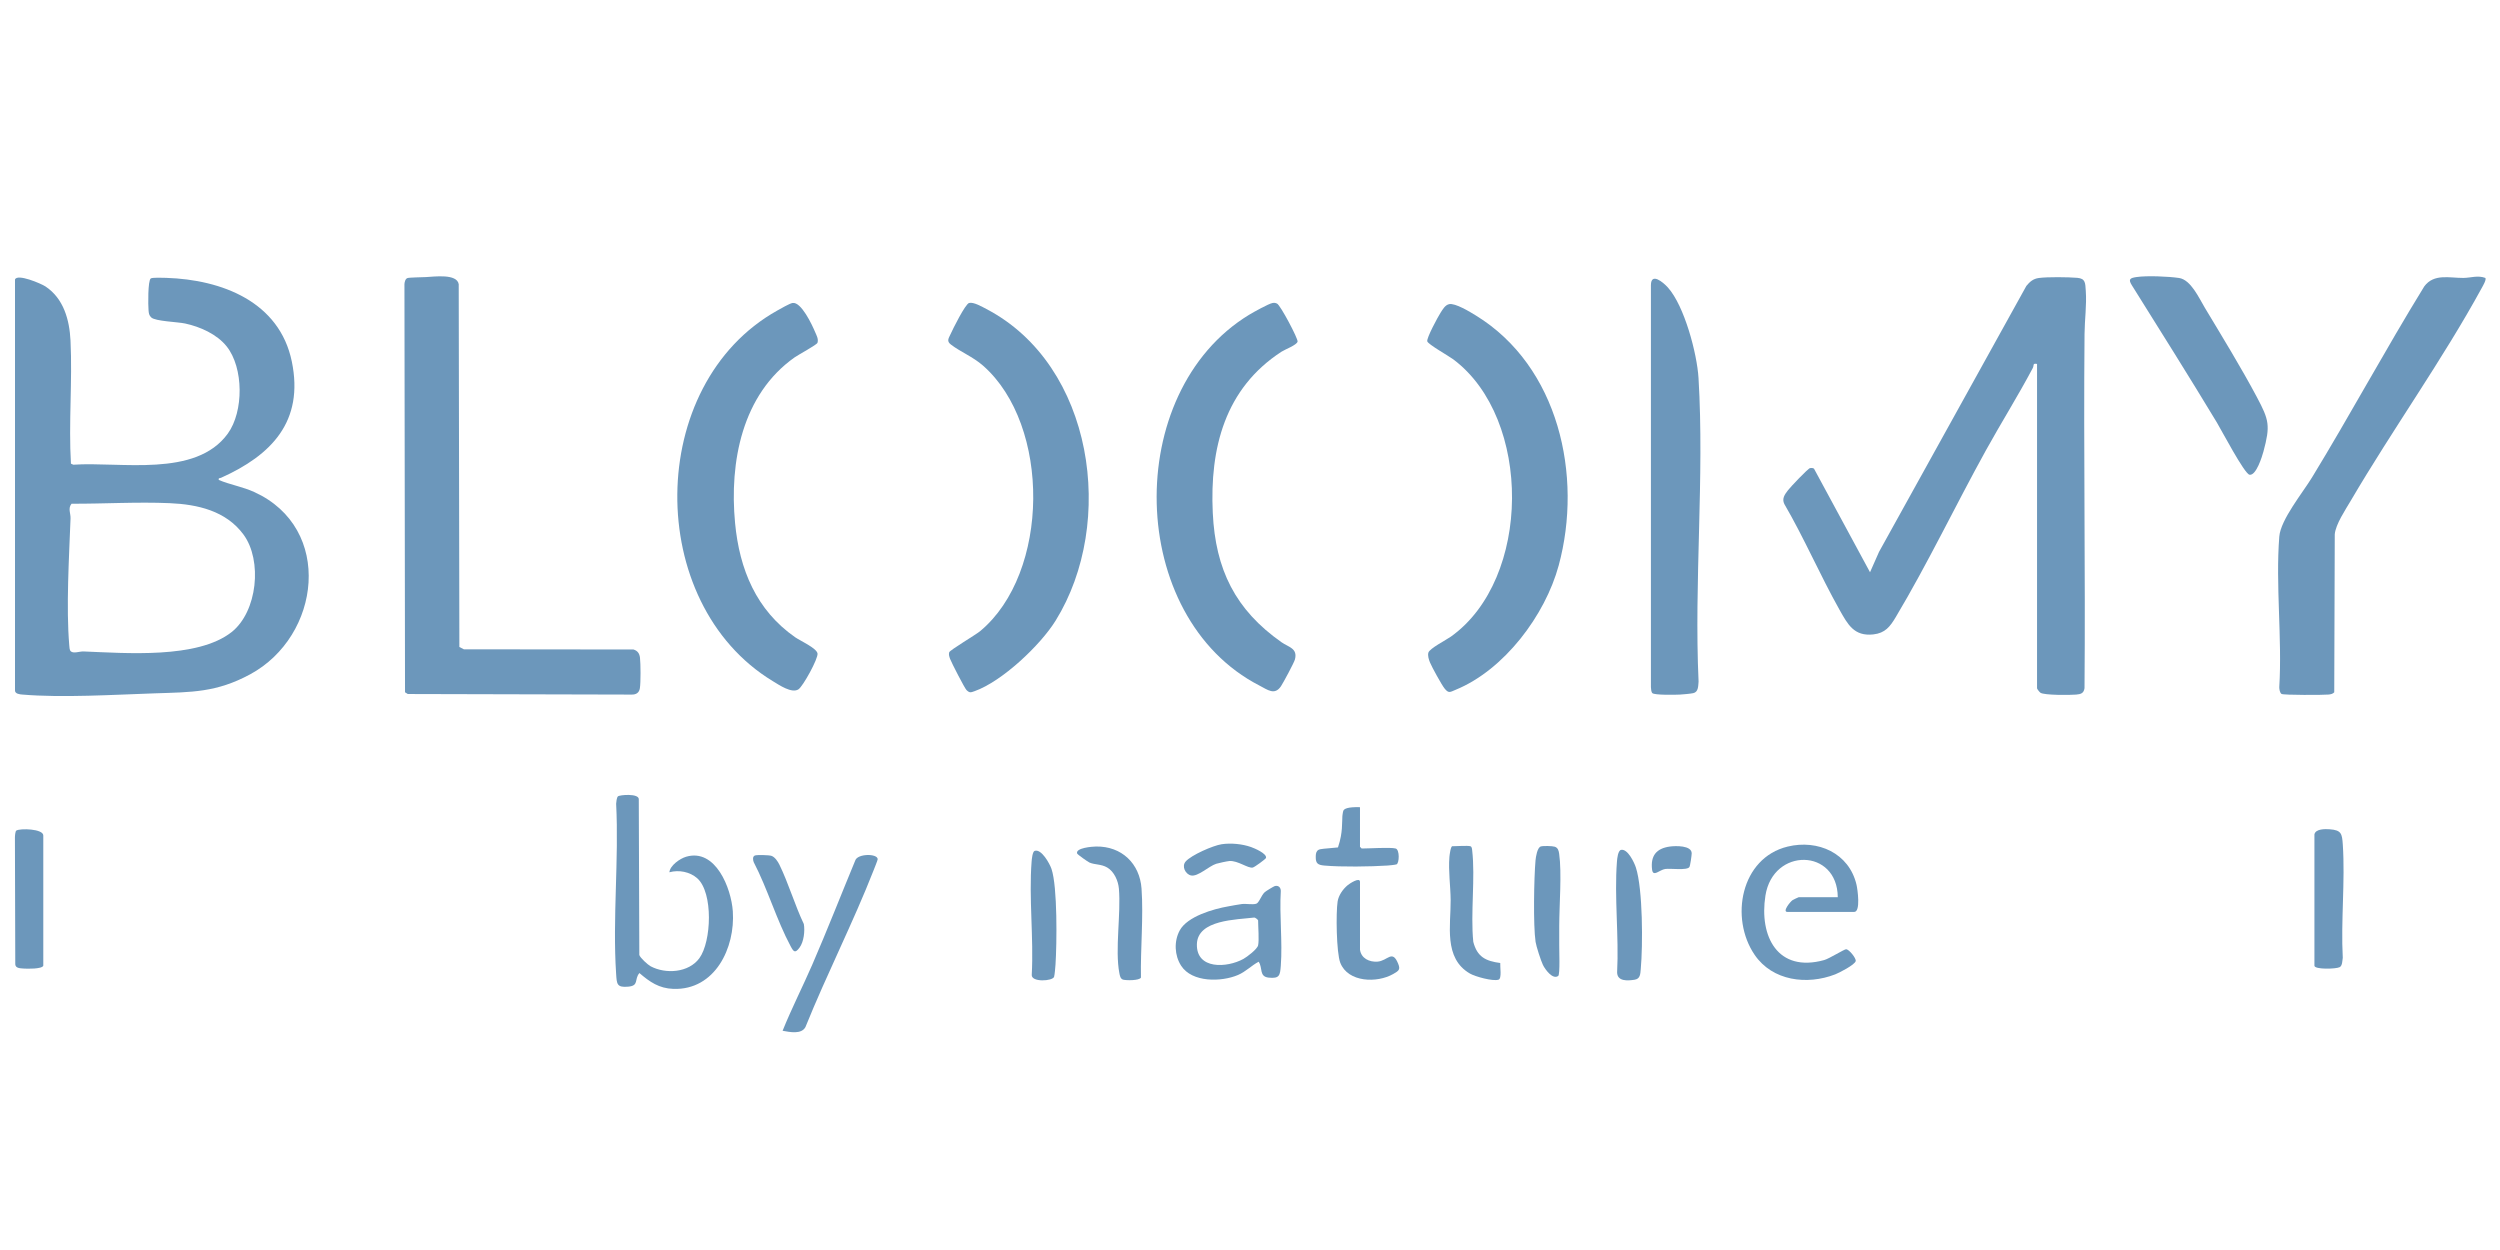<?xml version="1.0" encoding="UTF-8"?>
<svg id="katman_1" xmlns="http://www.w3.org/2000/svg" version="1.1" viewBox="0 0 4000 2000">
  <!-- Generator: Adobe Illustrator 29.1.0, SVG Export Plug-In . SVG Version: 2.1.0 Build 142)  -->
  <defs>
    <style>
      .st0 {
        fill: #6c97bb;
      }
    </style>
  </defs>
  <path class="st0" d="M2039.69,1417.69c5.75-1.47,9.51,2.16,9.6,7.78-2.38,38.99,2.9,81.09,0,119.7-1.17,15.56-2.07,20.79-19.24,19.06-15.95-1.64-9.29-15.48-16.21-25.46-11.63,6.18-20.53,15.86-33.07,21.22-26.5,11.33-73.53,12.23-90.99-14.87-10.59-16.43-11.67-39.08-2.16-56.54,12.15-22.3,53.69-34.24,77.55-38.39,6.27-1.08,16.12-3.07,21.66-3.72,6.96-.86,17.12,1.34,23.08-.47,4.67-1.38,8.13-13.7,13.88-18.72,1.95-1.69,14.14-9.12,15.91-9.6M2012.98,1512.49c1.82-8.39,0-29.7,0-39.86,0-.86-4.45-4.76-6.4-4.54-27.88,3.5-90.47,3.2-91.55,42.54-1.08,40.94,48.15,38.17,74.44,23.65,5.84-3.24,22.18-15.6,23.52-21.79"/>
  <path class="st0" d="M2176.01,1519.74c2.03,13.7,14.91,19.75,27.79,18.89,16.56-1.08,23.77-20.19,33.28,3.33,3.85,9.51.95,11.33-7.91,16.43-25.72,14.78-72.41,13.7-84.73-17.98-6.22-16.08-7.09-80.14-4.24-98.12,1.56-9.77,8.39-19.54,15.86-25.81,2.98-2.51,19.93-13.92,19.93-5.4v108.67Z"/>
  <g>
    <path class="st0" d="M23.99,447.34c3.16-10.11,41.84,6.4,48.76,10.98,29.22,19.37,38.43,53.65,40.07,86.76,3.16,64.75-3.16,131.93.69,196.77l3.76,1.69c75.39-5.19,195.86,21.27,247.26-49.84,25.5-35.27,25.46-105.08-1.86-139.45-15.56-19.54-42.49-31.51-66.57-36.66-11.71-2.51-47.16-3.54-53.9-9.51-3.89-3.5-4.11-6.87-4.54-11.71-.69-7.52-1.25-47.68,3.63-50.88,2.51-1.69,19.97-1.08,24.6-.91,89.13,2.85,181.38,38.21,201.05,134.05,19.67,95.79-32.68,149.69-113.25,185.83-2.2.99-4.45-.17-3.63,3.5,18.11,7.61,38.56,10.98,56.8,19.32,127.3,58.01,106.42,230.57-6.7,291.69-53.86,29.09-93.37,28.44-152.55,30.39-64.84,2.16-148.18,7.39-211.94,1.95-3.89-.3-11.67-1.08-11.67-6.4V447.34ZM113.17,1041.97c4.19,4.24,14.26.09,20.4.35,67.17,2.55,182.16,12.23,237.01-30.99,41.32-32.64,49.58-114.55,18.98-156.09-27.97-38-73.53-48.28-118.23-50.19-52.05-2.25-104.78,1.12-156.87.91-6.14,7.61-1.25,15.22-1.6,23.65-2.33,61.86-7.22,142.09-2.03,202.95.26,2.81.3,7.39,2.33,9.42"/>
    <path class="st0" d="M3259.27,582.3c-7.69-1.38-4.37,1.99-6.87,6.66-23.6,44.52-50.58,87.53-74.96,131.63-48.33,87.4-93.33,181.6-144.29,266.88-9.08,15.17-16.82,25.46-35.83,27.58-30.99,3.42-40.98-16.17-54.21-39.6-30.95-55.07-56.32-114.33-88.18-169.02-4.28-8.73.74-15.39,5.88-22.09,3.72-4.88,32.03-34.93,35.36-35.45,2.16-.3,4.32-.26,6.22.95l89.65,165.77,14.44-32.68,235.72-425.48c5.53-6.74,10.94-11.46,19.97-12.67,13.92-1.9,46.99-1.47,61.47-.26,13.36,1.17,12.75,8.43,13.62,20.84,1.6,23-1.77,46.17-1.99,68.82-1.73,188.99,1.56,378.02-.04,566.96-1.3,8.3-5.97,9.51-13.36,10.2-9.64.86-50.79,1.17-57.06-2.9-1.51-.99-5.53-6.05-5.53-7.18v-518.98Z"/>
    <path class="st0" d="M681.17,443.35c13.7-.69,49.97-5.84,52.78,11.37l1.04,580.45,7.18,3.72,271.38.3c6.66,1.99,9.64,6.44,10.42,13.14,1.12,9.73,1.3,39.55-.17,48.85-1.17,7.39-6.09,10.33-13.36,10.16l-357.96-.91-4.45-2.77-.91-653.12c.22-3.33,1.38-8.47,4.84-9.64,3.16-1.04,23.3-1.25,29.22-1.56"/>
    <path class="st0" d="M3976.56,444.69c2.07,2.46-3.76,12.41-5.36,15.35-62.68,114.9-143.25,227.29-209.82,340.84-8.56,14.57-24.38,38-25.76,53.99l-.82,252.79c-2.42,2.68-5.62,3.24-9.03,3.63-7.87.87-71.97.99-75.21-.95-2.81-1.64-3.72-7.61-3.72-10.76,4.8-78.33-6.09-163.66.04-241.12,2.12-26.89,37.48-70.2,52.26-94.41,61.47-100.72,117.71-205.16,179.69-305.79,15.39-20.88,40.2-13.44,62.55-13.57,11.46-.04,23.17-4.58,35.19,0"/>
    <path class="st0" d="M2318.62,486.64c9.64-2.12,33.59,12.49,42.71,18.11,132.49,81.27,171.52,256.38,132.58,399.98-21.61,79.71-87.23,167.29-165.08,199.02-8.47,3.42-10.76,6.23-17.42-2.03-4.88-6.09-20.27-34.11-23.43-41.76-1.9-4.58-3.93-11.02-2.55-15.78,1.99-6.66,28.44-20.23,36.09-25.63,129.12-92.16,130.16-348.71,3.89-443.47-7.48-5.58-40.37-24.03-41.76-28.92-1.47-5.14,17.25-39.64,21.35-45.95,3.33-5.1,7.13-12.15,13.62-13.57"/>
    <path class="st0" d="M1268.01,484.77c13.83-2.46,31.43,35.14,36.14,46.43,2.29,5.4,5.71,11.11,3.85,17.2-.99,3.29-30.43,19.02-36.53,23.34-84.21,59.48-104.57,167.33-95.36,265.02,7,74.35,34.02,139.54,96.14,182.85,8.08,5.62,34.32,17.33,35.79,25.94,1.38,7.87-23.21,52.74-30.6,57.45-10.72,6.83-30.73-6.96-40.98-13.18-205.72-124.75-204.03-474.98,7.26-592.99,5.19-2.9,19.54-11.2,24.29-12.06"/>
    <path class="st0" d="M1550.55,484.78c7.05-2.03,21.09,6.18,27.71,9.64,171.87,89.83,207.79,341.97,110.79,498.49-24.55,39.6-85.68,97.35-129.77,112.99-6.18,2.16-7.87,3.03-12.88-1.82-2.98-2.9-24.16-44.09-26.24-49.8-1.21-3.41-2.55-6.92-1.43-10.59,1.04-3.59,42.28-27.84,49.54-33.89,111.65-92.94,113.25-329.39,4.54-424.83-16.3-14.26-36.14-21.96-51.4-33.72-7.18-5.49-3.63-9.77-.61-16.43,3.59-8.04,23.56-48.28,29.74-50.06"/>
    <path class="st0" d="M2036.1,484.8c2.9-.47,4.58-.26,7.22.99,5.45,2.59,33.89,56.45,32.81,60.78-1.38,5.62-20.14,12.49-25.68,16.12-90.56,58.88-114.94,154.19-110.01,257.89,4.28,90.82,36.18,155.1,109.97,207.01,11.2,7.87,26.2,9.64,21.48,27.54-1.34,5.14-18.72,37.48-22.35,42.88-10.16,15.04-21.35,5.62-34.15-.95-213.2-109.41-220.24-469.66-16.77-593.42,6.61-4.02,31.43-17.85,37.48-18.85"/>
    <path class="st0" d="M2643.8,1109.01c-1.99-1.99-2.07-6.66-2.33-9.47V456.32c.09-21.14,19.63-4.71,27.23,3.76,26.41,29.57,46.56,105.56,48.93,144.85,9.55,158.43-7.22,326.15.09,485.57-.69,7.05-.09,16.73-8.6,18.55-4.88,1.04-15.86,1.94-21.27,2.29-7,.39-40.68,1.04-44.05-2.33"/>
    <path class="st0" d="M3418.27,443.3c16.73-2.51,51.05-1.04,68.21,1.47,18.89,2.81,31.86,31.95,41.2,47.55,27.62,45.95,58.31,96.05,83.34,143.08,19.54,36.7,21.74,45.47,10.46,87.19-2.08,7.65-11.67,38.99-22.31,36.96-8.21-1.6-45.04-71.67-52.22-83.6-44.39-73.57-90.26-146.41-135.82-219.25-6.31-9.9-3.29-11.84,7.13-13.4"/>
    <path class="st0" d="M1115.67,1405.33c-11.71-10.5-29.61-13.92-44.65-9.68,1.04-10.94,16.86-21.92,26.76-24.86,47.16-13.88,72.23,50.45,74.74,87.28,4.02,58.4-28.4,126.4-95.14,124.15-22.87-.78-37.74-11.07-54.34-25.37-8.73,10.46-.09,20.27-18.07,21.83-18.33,1.64-18.11-4.5-19.19-20.79-5.84-88.31,4.63-182.94.04-271.9.22-3.11.86-9.51,2.77-11.72,2.16-2.55,33.93-5.27,33.46,4.58l.86,249.12c1.38,4.58,13.62,15.69,18.16,18.11,24.08,12.79,60.82,10.33,77.85-12.88,19.54-26.59,22.43-104.87-3.24-127.87"/>
    <path class="st0" d="M2940.45,1435.5c-.65-78.37-103.53-79.97-115.76-2.55-10.29,65.23,19.58,123.8,94.06,103.14,8.08-2.25,32.38-17.59,35.19-17.33,4.75.39,16.04,14.48,15.22,18.85-1.12,5.97-26.67,19.02-32.9,21.4-45.04,17.42-100.24,10.59-128.82-31.25-40.07-58.62-22.31-155.1,52.91-173.25,48.07-11.63,98.17,10.29,110.06,61.04,1.69,7.09,6.92,43.53-3.67,43.53h-106.9c-8.52,0,4.32-16.21,8.3-18.89.99-.65,9.29-4.67,9.81-4.67h62.51Z"/>
    <path class="st0" d="M69.26,1545.09c-1.82,5.62-26.54,5.01-31.77,4.58-5.36-.43-12.62-.43-13.05-6.74l-.56-202.61c-.04-2.51.52-10.29,2.25-11.41,5.92-3.8,43.14-2.98,43.14,7.87v208.31Z"/>
    <path class="st0" d="M3703.08,1334.96c1.9-8.99,17.2-8.65,24.42-8.13,18.67,1.38,19.8,7,20.97,24.34,3.93,58.83-3.2,121.99-.04,181.29-.78,4.54-.52,12.67-4.93,15-5.66,3.03-40.42,4.06-40.42-2.38v-210.13Z"/>
    <path class="st0" d="M1252.16,1649.24c14.31-35.53,32.03-70.29,47.42-105.65,23.9-55.11,45.78-111.18,68.77-166.68,3.41-11.41,35.84-11.54,35.96-2.16.04,1.38-5.23,14.39-6.35,17.25-33.2,84.77-75.17,166.77-109.23,251.28-6.44,12.1-25.2,8.04-36.57,5.97"/>
    <path class="st0" d="M1753.63,1354.43c41.07-.69,70.03,27.32,72.84,67.43,3.2,45.73-1.82,96.27-.95,142.26-2.42,4.93-23.69,4.75-28.66,3.28-4.28-1.3-5.14-6.57-5.88-10.42-7.22-37.56,2.72-94.75-.73-135.13-1.08-12.45-7.52-27.28-18.72-33.85-9.68-5.66-19.67-4.19-28.31-7.91-2.33-.99-19.41-12.84-19.88-14.65-2.42-8.86,24.16-10.94,30.3-11.02"/>
    <path class="st0" d="M2352.63,1353.99c2.38.73,2.55,4.11,2.81,6.27,5.23,44.52-2.81,100.81,1.82,146.67,6.22,24.12,19.84,30.78,43.14,33.89-.48,5.62,2.81,24.86-2.72,26.67-8.99,2.94-37.35-4.88-45.82-9.81-42.41-24.55-30.48-77.46-30.82-117.58-.22-22.82-3.8-46.12-1.99-68.95.26-3.11,1.99-17.16,4.63-17.16,6.22,0,24.77-1.3,28.96,0"/>
    <path class="st0" d="M2465.29,1354.33c3.8-1.17,18.46-.86,22.39.43,5.06,1.69,6.27,6.27,6.96,11.15,4.45,30.86.17,82.61.13,115.85-.04,10.2.09,20.36,0,30.65-.09,7.13,1.51,46.9-1.64,49.11-8.99,6.4-21.05-10.76-24.38-17.51-3.2-6.44-10.85-30.17-11.84-37.05-3.89-26.37-2.55-102.32-.09-130.33.48-5.45,2.77-20.58,8.47-22.3"/>
    <path class="st0" d="M2593.79,1359.78c10.59-1.99,21.05,20.27,23.65,28.31,11.15,34.58,11.24,124.58,7.78,162.4-.73,8.26-.82,15.69-10.03,17.12-11.07,1.69-27.54,2.85-27.8-11.8,3.07-57.62-4.67-120.43-.26-177.45.39-4.63,1.56-17.64,6.66-18.59"/>
    <path class="st0" d="M1655.44,1361.41c10.81-3.76,24.03,20.36,26.93,28.79,9.77,28.53,8.6,120.26,6.44,153.15-.3,4.32-1.3,16.21-2.25,19.49-2.03,7.13-37.05,9.25-35.75-3.37,3.24-58.79-4.75-122.94-.22-181.12.3-3.72,1.38-15.73,4.84-16.94"/>
    <path class="st0" d="M2233.07,1357.61c6.66,1.86,5.84,23.65,1.38,25.37-1.86.69-11.2,1.69-14.01,1.86-27.45,1.82-74.61,2.46-101.58.04-9.86-.91-13.83-3.11-13.66-13.7.09-3.16.04-6.87,2.29-9.64,2.46-3.03,6.09-3.2,18.41-4.28,6.83-.61,12.15-1.12,14.87-1.38,4.28-12.75,5.71-23.04,6.22-30.17.43-6.48.82-20.01.82-20.01,0,0,.73-6.35,1.47-8.34,1.21-3.28,6.87-6.44,26.71-5.88v63.41c0,.22,2.51,2.72,2.72,2.72,11.41,0,46.3-2.25,54.34,0"/>
    <path class="st0" d="M1208.04,1368.74c3.5-1.17,22.13-.69,26.11.56,5.62,1.73,10.46,9.16,12.92,14.22,14.57,29.78,24.68,64.75,39.08,94.97,1.9,11.15,0,28.4-6.83,37.61-7.09,9.51-9.34,7.13-14.26-2.03-22.48-41.93-36.96-92.07-59.13-134.65-1.34-3.5-2.12-9.29,2.12-10.68"/>
    <path class="st0" d="M1954.53,1350.79c15.04-2.25,32.94-.52,47.2,4.5,5.19,1.82,25.94,10.55,23.82,17.51-.52,1.69-18.24,14.7-21.14,15.3-7.65,1.6-23.86-11.46-37.39-10.46-3.54.3-17.59,3.28-21.09,4.41-11.93,3.85-29.35,21.1-40.33,18.67-8.86-1.95-15.35-14.52-8.56-22.3,8.99-10.33,43.88-25.59,57.49-27.62"/>
    <path class="st0" d="M2671.92,1354.45c8.73-1.21,34.97-2.03,34.8,11.02-.04,3.16-2.38,20.01-3.72,21.87-3.98,5.66-30,1.86-38.65,3.03-9.08,1.25-19.54,13.7-21.05.82-2.59-21.92,6.79-33.76,28.62-36.74"/>
  </g>
</svg>